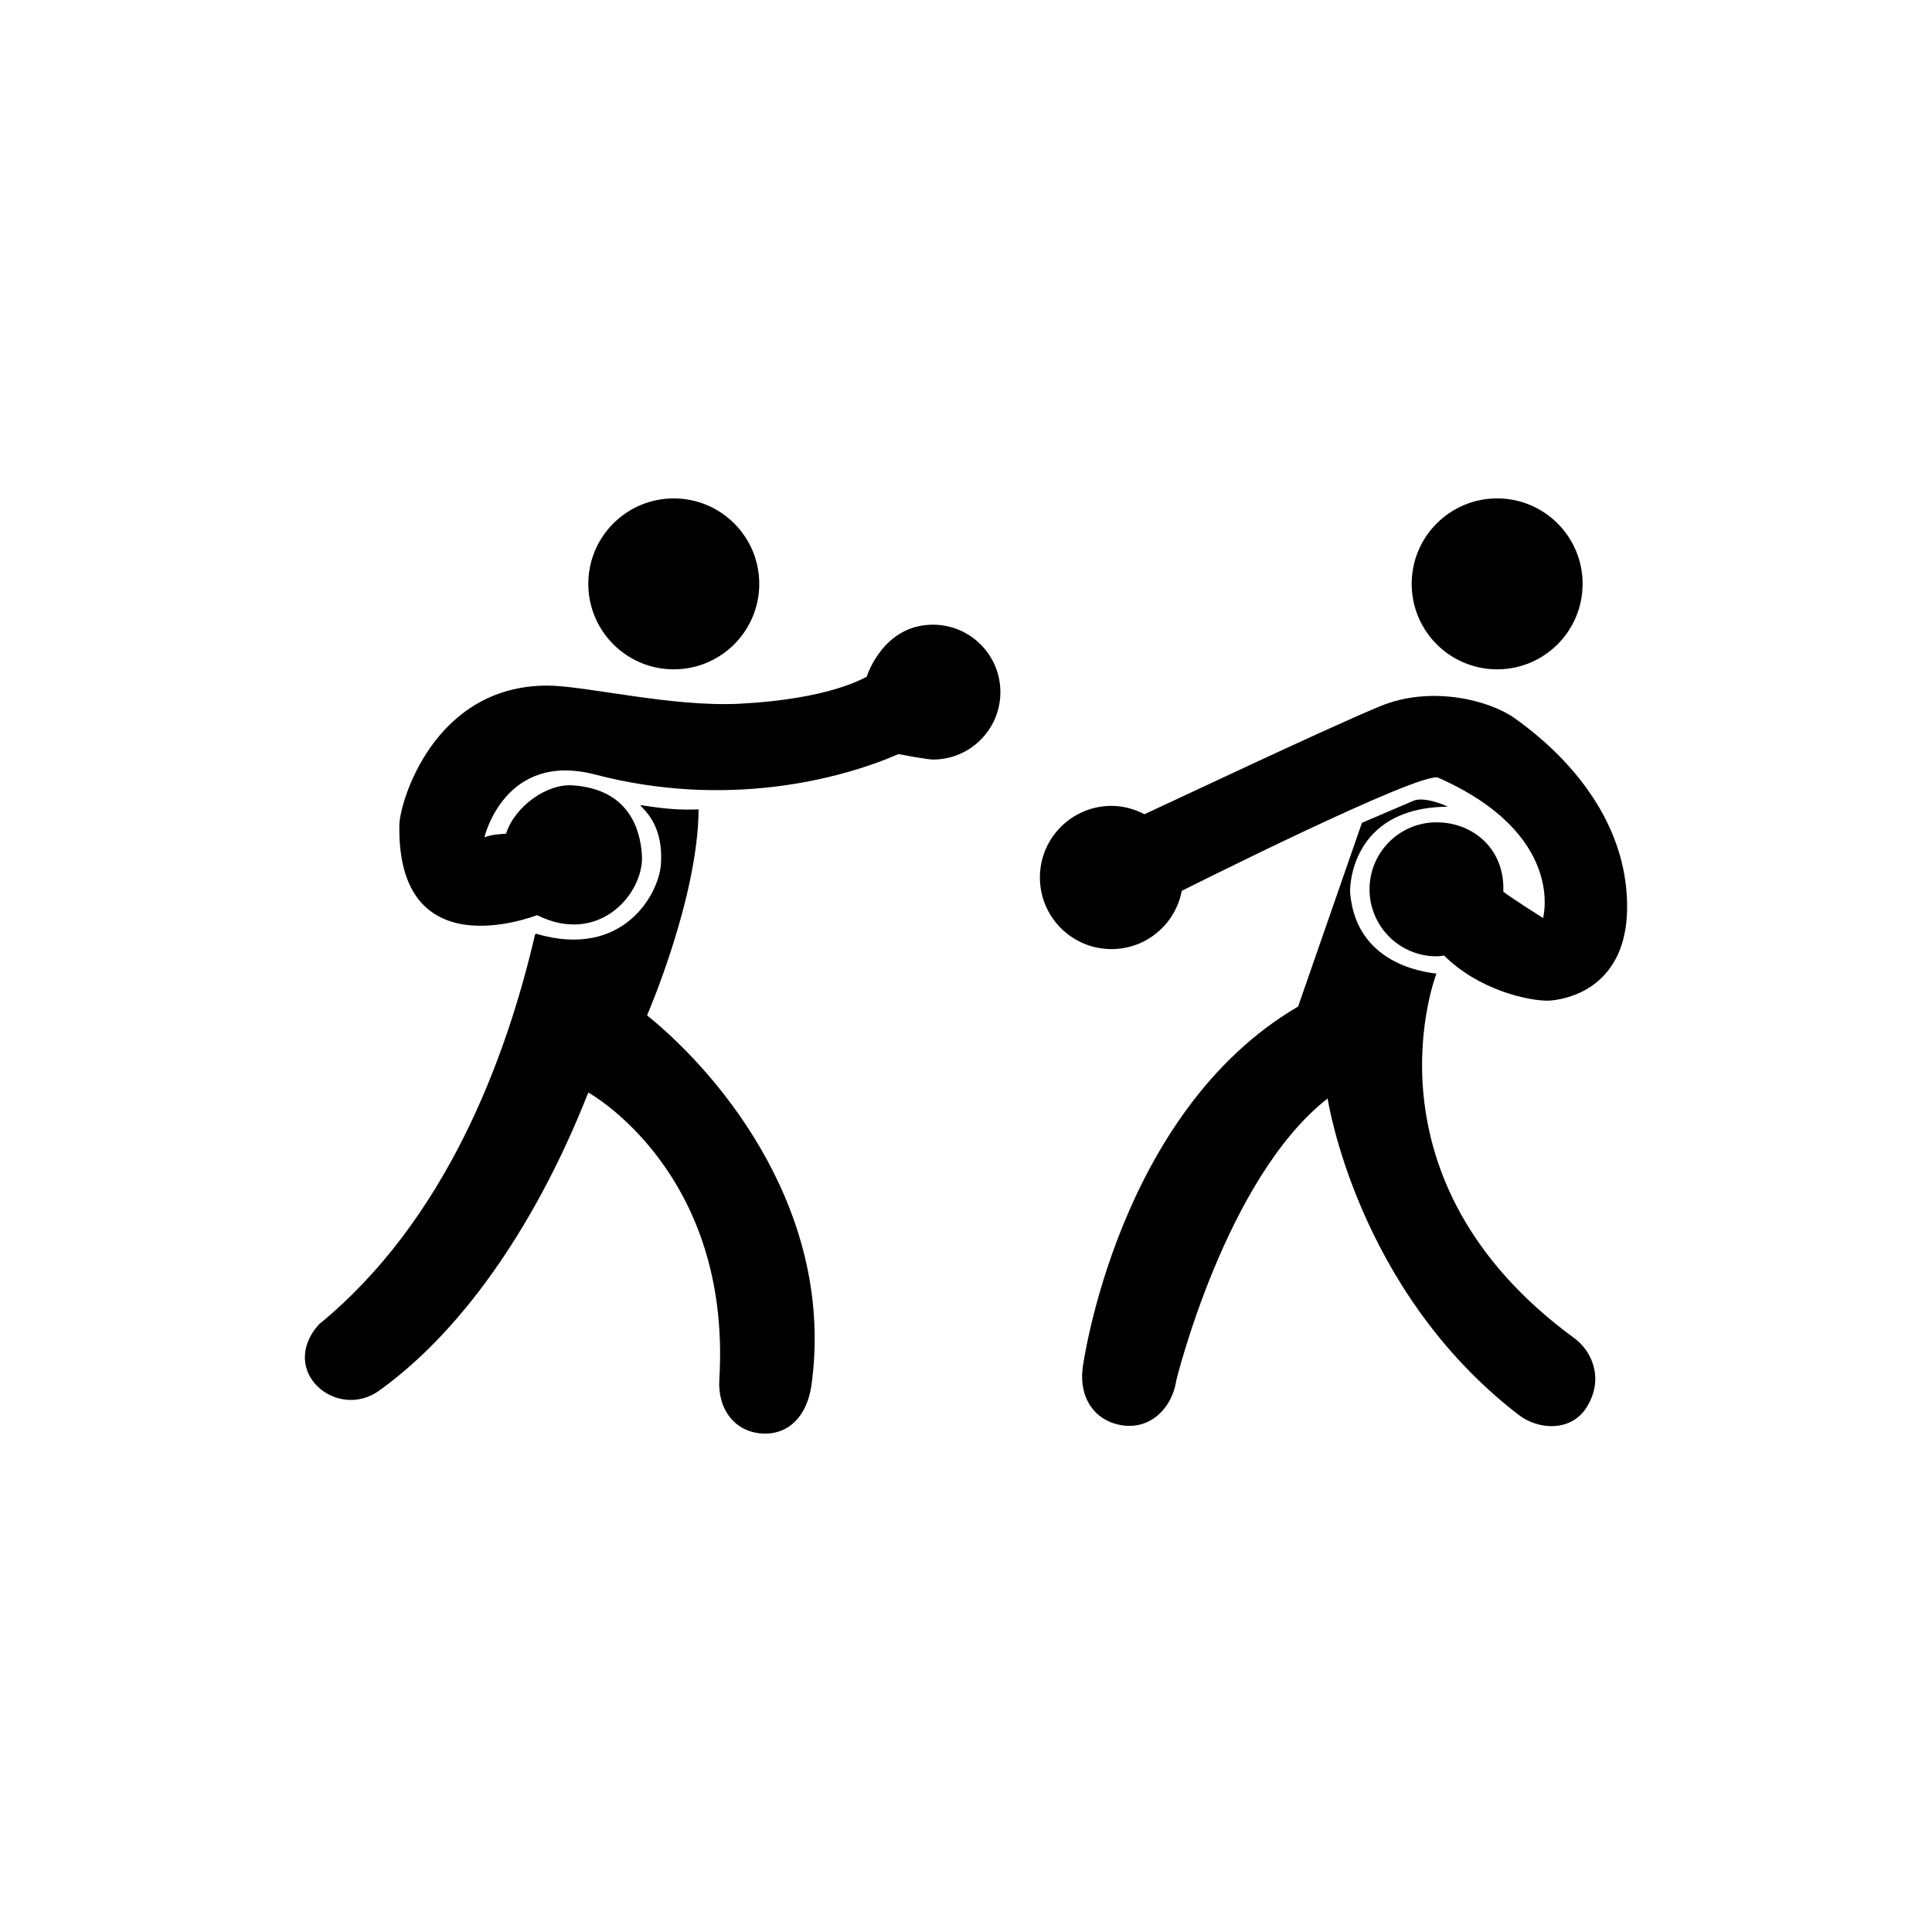 <?xml version="1.0" encoding="UTF-8"?>
<!-- Uploaded to: ICON Repo, www.iconrepo.com, Generator: ICON Repo Mixer Tools -->
<svg fill="#000000" width="800px" height="800px" version="1.1" viewBox="144 144 512 512" xmlns="http://www.w3.org/2000/svg">
 <g>
  <path d="m345.21 298.73c0 12.512-10.145 22.652-22.652 22.652-12.512 0-22.652-10.141-22.652-22.652 0-12.508 10.141-22.648 22.652-22.648 12.508 0 22.652 10.141 22.652 22.648"/>
  <path d="m563.41 298.73c0 12.512-10.141 22.652-22.652 22.652-12.508 0-22.648-10.141-22.648-22.652 0-12.508 10.141-22.648 22.648-22.648 12.512 0 22.652 10.141 22.652 22.648"/>
  <path d="m319.14 373.13c-0.574 7.824-10.031 25.078-32.98 18.348-0.117-0.035-0.238 0.074-0.352 0.121-7.644 33.004-23.688 75.953-57.34 103.42-10.887 12.395 4.797 25.598 16.051 17.488 35.32-25.469 52.961-73.215 55.391-78.973 0 0 38.039 20.902 34.719 76.008-0.488 8.137 4.281 14.031 11.543 14.363 7.039 0.324 11.77-4.922 12.867-12.812 6.277-45.168-23.234-81.578-43.562-98.012 0 0 13.527-31.125 13.652-54.586-4.969 0.172-8.312-0.047-14.992-1.078-2.231-0.344 5.945 2.859 5.004 15.711z"/>
  <path d="m391.24 309.55c-12.957 0-17.312 13.027-17.543 13.777-0.691 0.301-9.738 5.93-33.625 7.164-18.184 0.941-40.949-4.801-51.039-4.801-30.098 0-39.086 30.91-39.195 36.859-0.711 37.957 34.527 24.672 36.508 23.977 16.484 8.227 28.398-5.879 27.77-15.914-0.434-6.977-3.551-17.551-18.496-18.496-6.578-0.418-15.105 5.394-17.512 12.812-1.676 0.16-3.531 0.145-5.727 0.961 0 0 5.305-22.898 29.336-16.625 34.973 9.129 65.07 1.246 80.398-5.426 0 0 7.508 1.449 9.129 1.449 9.871 0 17.871-8 17.871-17.871-0.004-9.867-8.004-17.867-17.875-17.867z"/>
  <path d="m471.85 445.35c0.035-0.047 0.031-0.09 0.066-0.133-0.066-0.07-0.141-0.125-0.207-0.195 0.039 0.133 0.105 0.203 0.141 0.328z"/>
  <path d="m471.85 445.35c0.035-0.047 0.031-0.09 0.066-0.133-0.066-0.07-0.141-0.125-0.207-0.195 0.039 0.133 0.105 0.203 0.141 0.328z"/>
  <path d="m501.8 380.56c-0.117-0.898-0.156-22.57 25.844-22.773-0.562-0.387-6.387-2.816-9.141-1.543l-13.574 5.812-16.914 48.684c-48.004 28.078-57.066 95.547-57.066 95.547-1.125 8.262 3.254 14.465 10.711 15.477 6.977 0.945 12.902-4.219 14.098-12.051 0 0 13.082-53.543 40.078-74.609 0 0 7.617 50.789 50.621 83.848 5.262 4.047 13.961 4.559 18.055-2.07 4.742-7.672 1.195-14.969-3.246-18.207-57.82-42.254-36.598-96.652-36.598-96.652-0.289-0.207-21.207-1.082-22.867-21.461z"/>
  <path d="m574.95 379.32c-1.828-18.355-14.051-33.973-29.598-45.016-6.613-4.699-22.078-8.762-35.613-3.144-14.957 6.207-56.613 25.961-62.453 28.621-2.625-1.371-5.562-2.215-8.727-2.215-10.484 0-18.977 8.5-18.977 18.977 0 10.484 8.5 18.977 18.977 18.977 9.27 0 16.957-6.648 18.621-15.438 0 0 63.535-31.941 67.969-29.977 33.973 15.043 27.773 37.188 27.773 37.188s-8.871-5.637-10.531-6.992c0.473-11.184-7.883-18.375-17.695-18.375-9.809 0-17.754 7.949-17.754 17.754 0 9.805 7.949 17.754 17.754 17.754 0.684 0 1.336-0.125 2-0.203 9.109 9.035 21.965 11.961 27.488 11.961 0.016 0.012 23.723-0.199 20.766-29.871z"/>
 </g>
</svg>